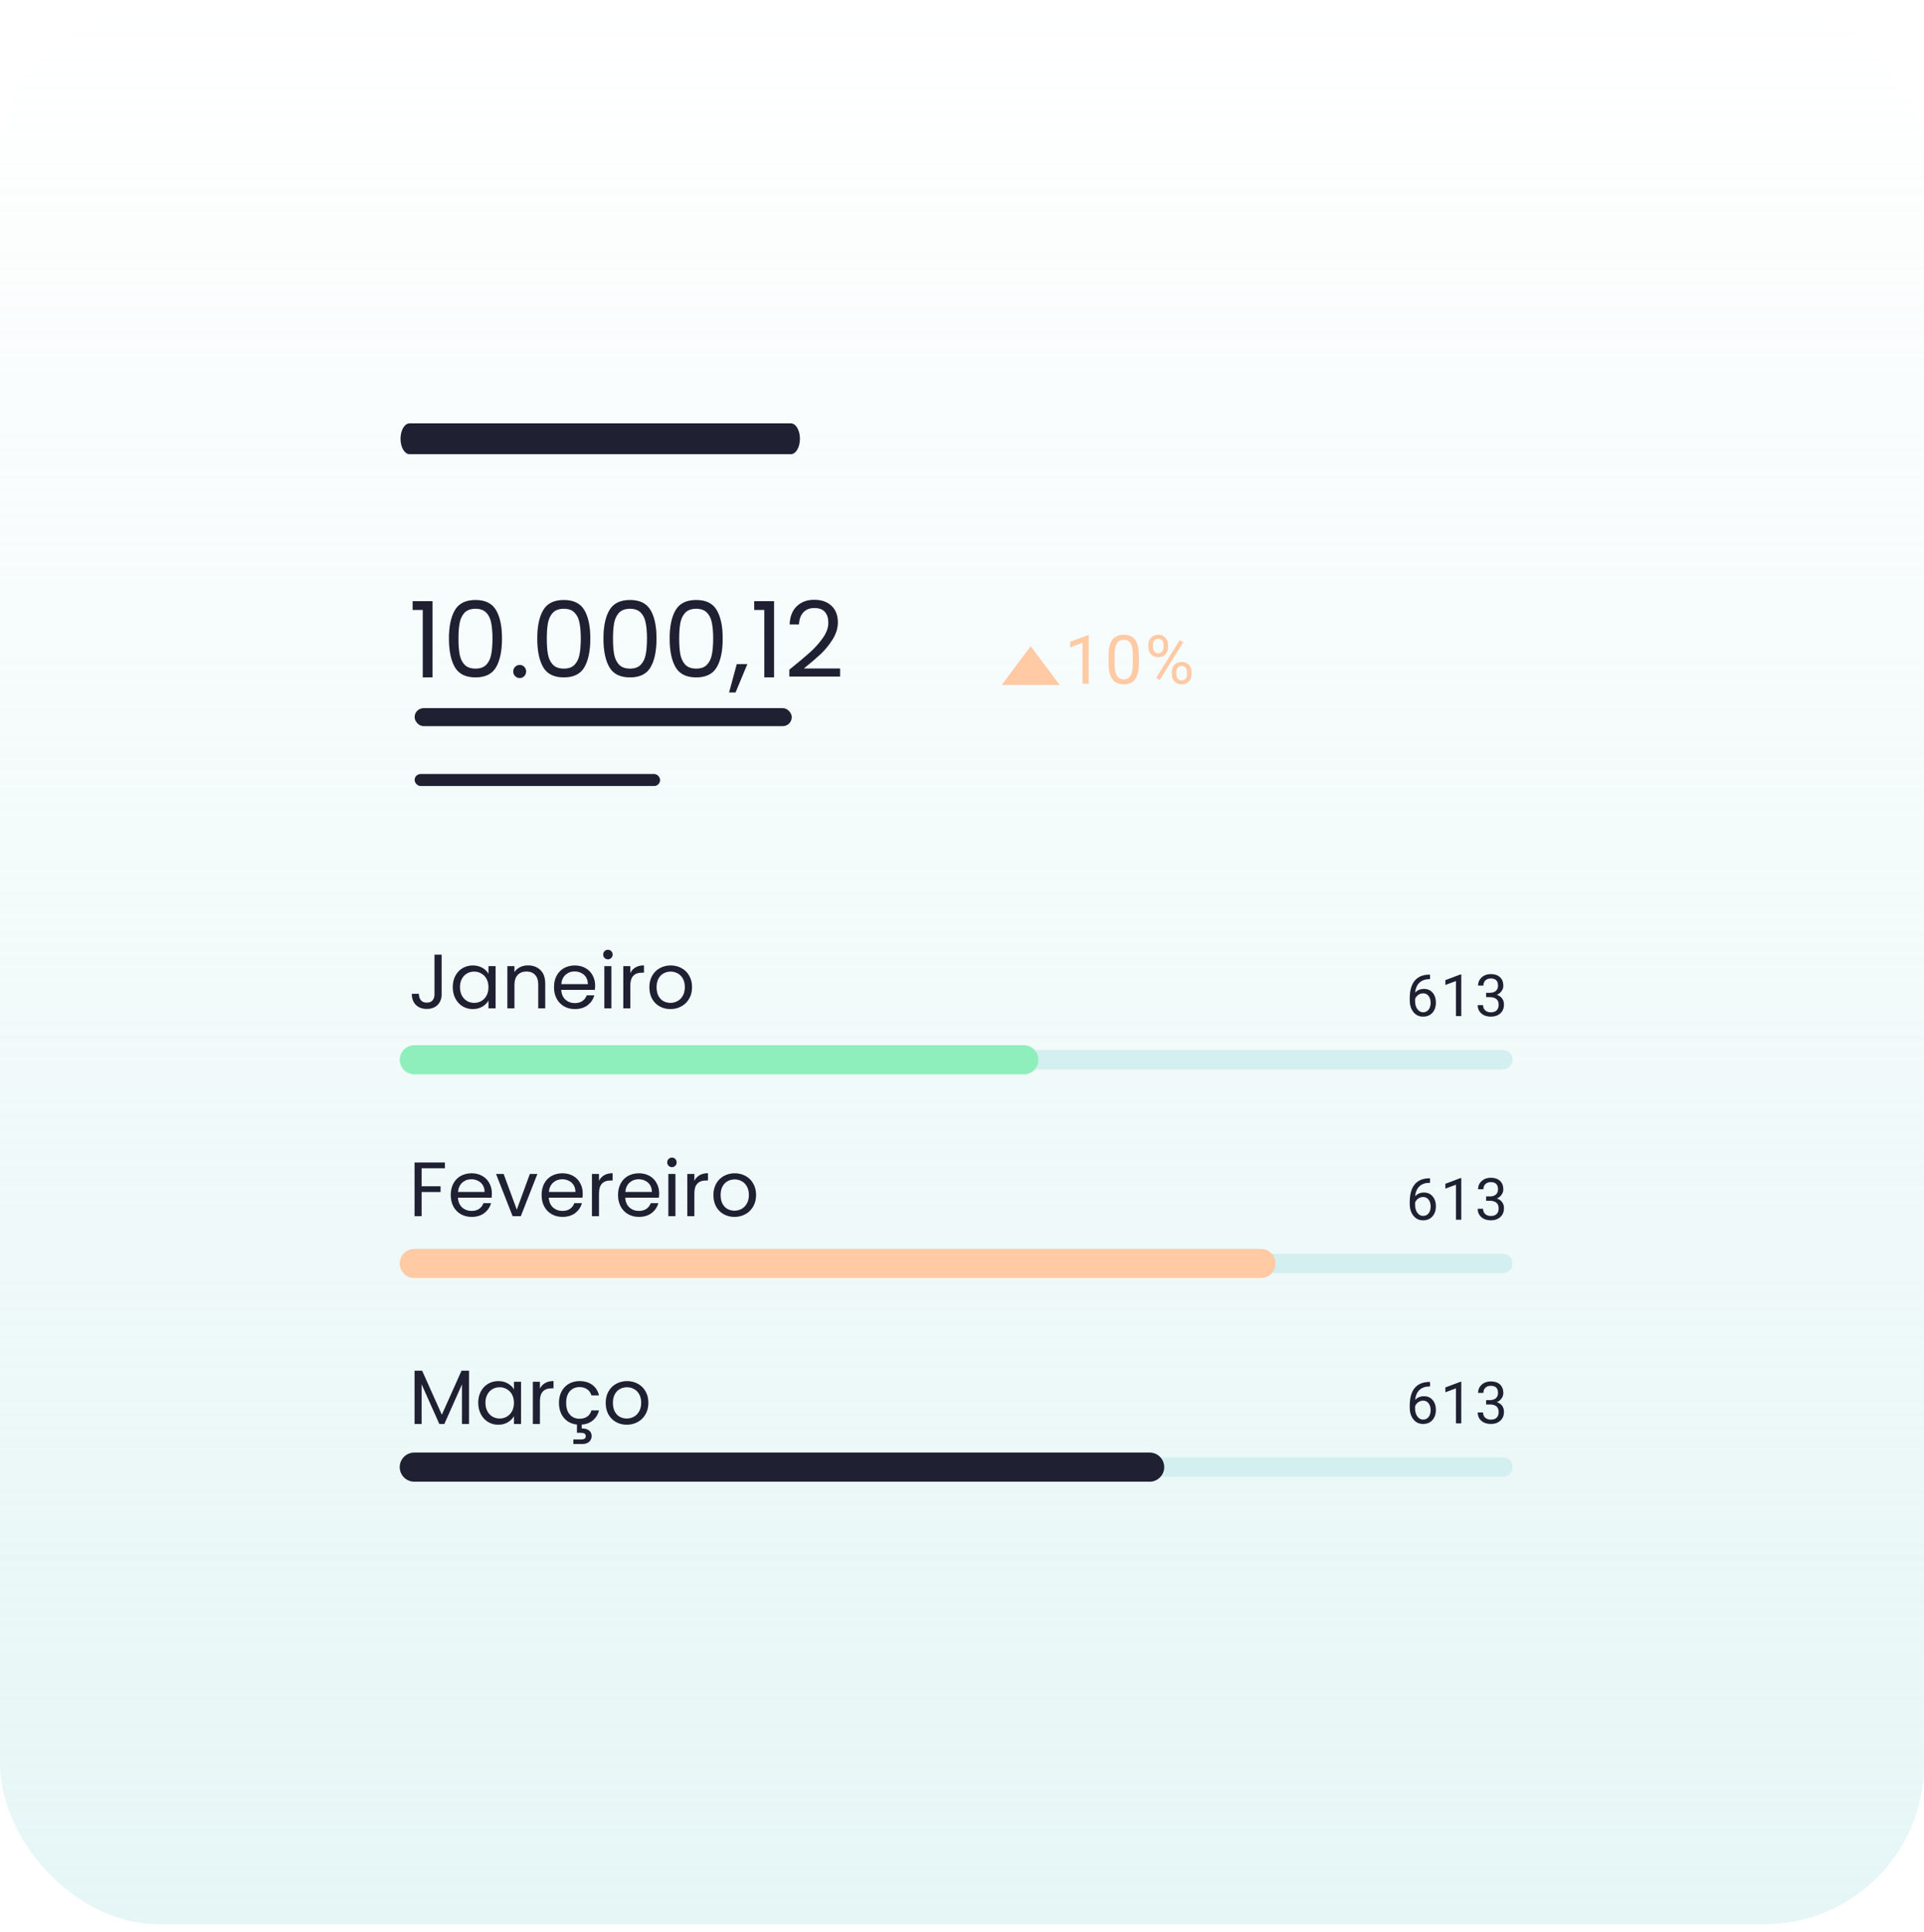 <svg width="250" height="251" viewBox="0 0 250 251" fill="none" xmlns="http://www.w3.org/2000/svg">
<rect y="0.003" width="250" height="250" rx="20.763" fill="url(#paint0_linear_397_817)"/>
<path d="M133.926 83.954L137.698 88.993H130.154L133.926 83.954Z" fill="#FFCAA4"/>
<path d="M141.46 88.824H140.66V83.514L139.058 84.104V83.38L141.335 82.523H141.46V88.824ZM147.989 86.149C147.989 87.082 147.83 87.776 147.512 88.229C147.194 88.683 146.697 88.91 146.021 88.91C145.353 88.91 144.859 88.689 144.538 88.246C144.218 87.802 144.051 87.138 144.04 86.257V85.193C144.04 84.272 144.199 83.587 144.517 83.139C144.835 82.691 145.334 82.467 146.013 82.467C146.686 82.467 147.181 82.684 147.499 83.118C147.817 83.548 147.981 84.215 147.989 85.116V86.149ZM147.194 85.06C147.194 84.385 147.1 83.894 146.911 83.587C146.721 83.277 146.422 83.122 146.013 83.122C145.606 83.122 145.309 83.276 145.123 83.583C144.937 83.89 144.841 84.362 144.835 85V86.274C144.835 86.952 144.932 87.453 145.127 87.777C145.325 88.099 145.623 88.26 146.021 88.26C146.414 88.26 146.704 88.107 146.893 87.803C147.085 87.499 147.186 87.019 147.194 86.365V85.06ZM149.216 83.759C149.216 83.383 149.335 83.073 149.572 82.829C149.813 82.585 150.121 82.463 150.496 82.463C150.877 82.463 151.185 82.586 151.42 82.833C151.658 83.078 151.777 83.394 151.777 83.785V84.091C151.777 84.47 151.657 84.78 151.416 85.021C151.178 85.259 150.874 85.379 150.505 85.379C150.132 85.379 149.824 85.259 149.581 85.021C149.337 84.78 149.216 84.46 149.216 84.061V83.759ZM149.809 84.091C149.809 84.315 149.872 84.5 149.998 84.647C150.124 84.79 150.293 84.862 150.505 84.862C150.708 84.862 150.872 84.791 150.995 84.651C151.121 84.51 151.184 84.318 151.184 84.074V83.759C151.184 83.535 151.122 83.35 150.999 83.204C150.876 83.057 150.708 82.984 150.496 82.984C150.284 82.984 150.117 83.057 149.993 83.204C149.87 83.35 149.809 83.541 149.809 83.776V84.091ZM152.263 87.286C152.263 86.91 152.382 86.602 152.619 86.36C152.86 86.116 153.168 85.994 153.543 85.994C153.919 85.994 154.226 86.115 154.467 86.356C154.708 86.597 154.828 86.917 154.828 87.316V87.622C154.828 87.998 154.708 88.308 154.467 88.552C154.229 88.793 153.924 88.914 153.552 88.914C153.179 88.914 152.871 88.795 152.628 88.556C152.384 88.316 152.263 87.995 152.263 87.596V87.286ZM152.855 87.622C152.855 87.849 152.919 88.035 153.045 88.182C153.171 88.326 153.34 88.397 153.552 88.397C153.758 88.397 153.923 88.327 154.046 88.186C154.169 88.043 154.231 87.849 154.231 87.605V87.286C154.231 87.059 154.168 86.874 154.042 86.731C153.919 86.587 153.752 86.516 153.543 86.516C153.34 86.516 153.174 86.587 153.045 86.731C152.919 86.871 152.855 87.062 152.855 87.303V87.622ZM150.685 88.35L150.234 88.066L153.29 83.165L153.741 83.449L150.685 88.35Z" fill="#FFCAA4"/>
<path d="M195.279 136.426H53.201C52.507 136.426 51.944 136.99 51.944 137.686C51.944 138.382 52.507 138.946 53.201 138.946H195.279C195.973 138.946 196.536 138.382 196.536 137.686C196.536 136.99 195.973 136.426 195.279 136.426Z" fill="#D4EFEF"/>
<path d="M133.041 135.796H53.83C52.788 135.796 51.944 136.642 51.944 137.686C51.944 138.73 52.788 139.576 53.83 139.576H133.041C134.083 139.576 134.927 138.73 134.927 137.686C134.927 136.642 134.083 135.796 133.041 135.796Z" fill="#8FEFBC"/>
<path d="M102.757 55.003H53.224C52.573 55.003 52.045 55.899 52.045 57.003C52.045 58.108 52.573 59.003 53.224 59.003H102.757C103.409 59.003 103.937 58.108 103.937 57.003C103.937 55.899 103.409 55.003 102.757 55.003Z" fill="#27293E"/>
<path d="M102.757 55.003H53.224C52.573 55.003 52.045 55.899 52.045 57.003C52.045 58.108 52.573 59.003 53.224 59.003H102.757C103.409 59.003 103.937 58.108 103.937 57.003C103.937 55.899 103.409 55.003 102.757 55.003Z" fill="black" fill-opacity="0.2"/>
<path d="M185.816 126.626V127.205H185.691C185.16 127.215 184.738 127.372 184.424 127.677C184.109 127.983 183.928 128.412 183.879 128.966C184.161 128.641 184.546 128.479 185.035 128.479C185.502 128.479 185.874 128.643 186.151 128.973C186.431 129.303 186.571 129.729 186.571 130.25C186.571 130.804 186.42 131.247 186.118 131.579C185.819 131.911 185.416 132.077 184.91 132.077C184.397 132.077 183.98 131.881 183.661 131.487C183.342 131.09 183.182 130.581 183.182 129.959V129.697C183.182 128.707 183.392 127.952 183.812 127.43C184.235 126.906 184.862 126.638 185.695 126.626H185.816ZM184.921 129.047C184.688 129.047 184.473 129.117 184.277 129.257C184.08 129.397 183.944 129.573 183.867 129.785V130.036C183.867 130.479 183.967 130.836 184.166 131.106C184.365 131.377 184.613 131.513 184.91 131.513C185.217 131.513 185.458 131.399 185.632 131.173C185.809 130.946 185.897 130.65 185.897 130.284C185.897 129.914 185.808 129.617 185.628 129.39C185.451 129.161 185.216 129.047 184.921 129.047ZM189.869 132.004H189.184V127.452L187.81 127.958V127.338L189.762 126.603H189.869V132.004ZM193.108 128.984H193.62C193.942 128.979 194.194 128.894 194.379 128.729C194.563 128.565 194.655 128.342 194.655 128.061C194.655 127.431 194.342 127.116 193.716 127.116C193.421 127.116 193.185 127.201 193.008 127.371C192.834 127.538 192.747 127.761 192.747 128.039H192.065C192.065 127.613 192.22 127.26 192.53 126.98C192.841 126.697 193.237 126.555 193.716 126.555C194.222 126.555 194.618 126.69 194.905 126.958C195.193 127.226 195.336 127.599 195.336 128.076C195.336 128.31 195.26 128.536 195.108 128.755C194.958 128.974 194.753 129.138 194.493 129.246C194.788 129.34 195.015 129.495 195.174 129.711C195.337 129.928 195.418 130.192 195.418 130.505C195.418 130.987 195.26 131.37 194.946 131.653C194.632 131.936 194.223 132.077 193.719 132.077C193.216 132.077 192.806 131.941 192.489 131.668C192.175 131.394 192.017 131.034 192.017 130.586H192.703C192.703 130.869 192.795 131.096 192.979 131.265C193.163 131.435 193.41 131.52 193.719 131.52C194.048 131.52 194.3 131.434 194.475 131.262C194.649 131.089 194.736 130.842 194.736 130.52C194.736 130.207 194.64 129.967 194.449 129.8C194.257 129.633 193.981 129.546 193.62 129.541H193.108V128.984Z" fill="#27293E"/>
<path d="M185.816 126.626V127.205H185.691C185.16 127.215 184.738 127.372 184.424 127.677C184.109 127.983 183.928 128.412 183.879 128.966C184.161 128.641 184.546 128.479 185.035 128.479C185.502 128.479 185.874 128.643 186.151 128.973C186.431 129.303 186.571 129.729 186.571 130.25C186.571 130.804 186.42 131.247 186.118 131.579C185.819 131.911 185.416 132.077 184.91 132.077C184.397 132.077 183.98 131.881 183.661 131.487C183.342 131.09 183.182 130.581 183.182 129.959V129.697C183.182 128.707 183.392 127.952 183.812 127.43C184.235 126.906 184.862 126.638 185.695 126.626H185.816ZM184.921 129.047C184.688 129.047 184.473 129.117 184.277 129.257C184.08 129.397 183.944 129.573 183.867 129.785V130.036C183.867 130.479 183.967 130.836 184.166 131.106C184.365 131.377 184.613 131.513 184.91 131.513C185.217 131.513 185.458 131.399 185.632 131.173C185.809 130.946 185.897 130.65 185.897 130.284C185.897 129.914 185.808 129.617 185.628 129.39C185.451 129.161 185.216 129.047 184.921 129.047ZM189.869 132.004H189.184V127.452L187.81 127.958V127.338L189.762 126.603H189.869V132.004ZM193.108 128.984H193.62C193.942 128.979 194.194 128.894 194.379 128.729C194.563 128.565 194.655 128.342 194.655 128.061C194.655 127.431 194.342 127.116 193.716 127.116C193.421 127.116 193.185 127.201 193.008 127.371C192.834 127.538 192.747 127.761 192.747 128.039H192.065C192.065 127.613 192.22 127.26 192.53 126.98C192.841 126.697 193.237 126.555 193.716 126.555C194.222 126.555 194.618 126.69 194.905 126.958C195.193 127.226 195.336 127.599 195.336 128.076C195.336 128.31 195.26 128.536 195.108 128.755C194.958 128.974 194.753 129.138 194.493 129.246C194.788 129.34 195.015 129.495 195.174 129.711C195.337 129.928 195.418 130.192 195.418 130.505C195.418 130.987 195.26 131.37 194.946 131.653C194.632 131.936 194.223 132.077 193.719 132.077C193.216 132.077 192.806 131.941 192.489 131.668C192.175 131.394 192.017 131.034 192.017 130.586H192.703C192.703 130.869 192.795 131.096 192.979 131.265C193.163 131.435 193.41 131.52 193.719 131.52C194.048 131.52 194.3 131.434 194.475 131.262C194.649 131.089 194.736 130.842 194.736 130.52C194.736 130.207 194.64 129.967 194.449 129.8C194.257 129.633 193.981 129.546 193.62 129.541H193.108V128.984Z" fill="black" fill-opacity="0.2"/>
<path d="M195.279 162.885H53.201C52.507 162.885 51.944 163.449 51.944 164.145C51.944 164.841 52.507 165.405 53.201 165.405H195.279C195.973 165.405 196.536 164.841 196.536 164.145C196.536 163.449 195.973 162.885 195.279 162.885Z" fill="#D4EFEF"/>
<path d="M163.846 162.254H53.83C52.788 162.254 51.944 163.1 51.944 164.144C51.944 165.188 52.788 166.034 53.83 166.034H163.846C164.887 166.034 165.732 165.188 165.732 164.144C165.732 163.1 164.887 162.254 163.846 162.254Z" fill="#FFCAA4"/>
<path d="M185.816 153.086V153.665H185.691C185.16 153.674 184.738 153.831 184.424 154.136C184.109 154.441 183.928 154.87 183.879 155.425C184.161 155.099 184.546 154.936 185.035 154.936C185.502 154.936 185.874 155.102 186.151 155.431C186.431 155.76 186.571 156.186 186.571 156.708C186.571 157.264 186.42 157.705 186.118 158.037C185.819 158.369 185.416 158.538 184.91 158.538C184.397 158.538 183.98 158.339 183.661 157.946C183.342 157.551 183.182 157.04 183.182 156.419V156.156C183.182 155.166 183.392 154.411 183.812 153.889C184.235 153.363 184.862 153.098 185.695 153.086H185.816ZM184.921 155.507C184.688 155.507 184.473 155.576 184.277 155.715C184.08 155.857 183.944 156.032 183.867 156.243V156.494C183.867 156.938 183.967 157.294 184.166 157.566C184.365 157.837 184.613 157.97 184.91 157.97C185.217 157.97 185.458 157.859 185.632 157.632C185.809 157.406 185.897 157.11 185.897 156.742C185.897 156.373 185.808 156.074 185.628 155.848C185.451 155.622 185.216 155.507 184.921 155.507ZM189.869 158.462H189.184V153.91L187.81 154.417V153.798L189.762 153.061H189.869V158.462ZM193.108 155.443H193.62C193.942 155.437 194.194 155.353 194.379 155.19C194.563 155.024 194.655 154.8 194.655 154.52C194.655 153.892 194.342 153.575 193.716 153.575C193.421 153.575 193.185 153.659 193.008 153.831C192.834 153.997 192.747 154.221 192.747 154.498H192.065C192.065 154.073 192.22 153.72 192.53 153.439C192.841 153.155 193.237 153.013 193.716 153.013C194.222 153.013 194.618 153.149 194.905 153.418C195.193 153.683 195.336 154.058 195.336 154.535C195.336 154.77 195.26 154.997 195.108 155.214C194.958 155.434 194.753 155.597 194.493 155.706C194.788 155.8 195.015 155.954 195.174 156.171C195.337 156.385 195.418 156.651 195.418 156.965C195.418 157.445 195.26 157.828 194.946 158.112C194.632 158.396 194.223 158.538 193.719 158.538C193.216 158.538 192.806 158.399 192.489 158.127C192.175 157.852 192.017 157.493 192.017 157.046H192.703C192.703 157.327 192.795 157.554 192.979 157.726C193.163 157.895 193.41 157.979 193.719 157.979C194.048 157.979 194.3 157.892 194.475 157.72C194.649 157.548 194.736 157.3 194.736 156.98C194.736 156.666 194.64 156.428 194.449 156.259C194.257 156.092 193.981 156.005 193.62 156.002H193.108V155.443Z" fill="#27293E"/>
<path d="M185.816 153.086V153.665H185.691C185.16 153.674 184.738 153.831 184.424 154.136C184.109 154.441 183.928 154.87 183.879 155.425C184.161 155.099 184.546 154.936 185.035 154.936C185.502 154.936 185.874 155.102 186.151 155.431C186.431 155.76 186.571 156.186 186.571 156.708C186.571 157.264 186.42 157.705 186.118 158.037C185.819 158.369 185.416 158.538 184.91 158.538C184.397 158.538 183.98 158.339 183.661 157.946C183.342 157.551 183.182 157.04 183.182 156.419V156.156C183.182 155.166 183.392 154.411 183.812 153.889C184.235 153.363 184.862 153.098 185.695 153.086H185.816ZM184.921 155.507C184.688 155.507 184.473 155.576 184.277 155.715C184.08 155.857 183.944 156.032 183.867 156.243V156.494C183.867 156.938 183.967 157.294 184.166 157.566C184.365 157.837 184.613 157.97 184.91 157.97C185.217 157.97 185.458 157.859 185.632 157.632C185.809 157.406 185.897 157.11 185.897 156.742C185.897 156.373 185.808 156.074 185.628 155.848C185.451 155.622 185.216 155.507 184.921 155.507ZM189.869 158.462H189.184V153.91L187.81 154.417V153.798L189.762 153.061H189.869V158.462ZM193.108 155.443H193.62C193.942 155.437 194.194 155.353 194.379 155.19C194.563 155.024 194.655 154.8 194.655 154.52C194.655 153.892 194.342 153.575 193.716 153.575C193.421 153.575 193.185 153.659 193.008 153.831C192.834 153.997 192.747 154.221 192.747 154.498H192.065C192.065 154.073 192.22 153.72 192.53 153.439C192.841 153.155 193.237 153.013 193.716 153.013C194.222 153.013 194.618 153.149 194.905 153.418C195.193 153.683 195.336 154.058 195.336 154.535C195.336 154.77 195.26 154.997 195.108 155.214C194.958 155.434 194.753 155.597 194.493 155.706C194.788 155.8 195.015 155.954 195.174 156.171C195.337 156.385 195.418 156.651 195.418 156.965C195.418 157.445 195.26 157.828 194.946 158.112C194.632 158.396 194.223 158.538 193.719 158.538C193.216 158.538 192.806 158.399 192.489 158.127C192.175 157.852 192.017 157.493 192.017 157.046H192.703C192.703 157.327 192.795 157.554 192.979 157.726C193.163 157.895 193.41 157.979 193.719 157.979C194.048 157.979 194.3 157.892 194.475 157.72C194.649 157.548 194.736 157.3 194.736 156.98C194.736 156.666 194.64 156.428 194.449 156.259C194.257 156.092 193.981 156.005 193.62 156.002H193.108V155.443Z" fill="black" fill-opacity="0.2"/>
<path d="M195.279 189.343H53.201C52.507 189.343 51.944 189.907 51.944 190.603C51.944 191.299 52.507 191.863 53.201 191.863H195.279C195.973 191.863 196.536 191.299 196.536 190.603C196.536 189.907 195.973 189.343 195.279 189.343Z" fill="#D4EFEF"/>
<path d="M149.386 188.715H53.83C52.788 188.715 51.944 189.561 51.944 190.605C51.944 191.649 52.788 192.495 53.83 192.495H149.386C150.428 192.495 151.272 191.649 151.272 190.605C151.272 189.561 150.428 188.715 149.386 188.715Z" fill="#27293E"/>
<path d="M149.386 188.715H53.83C52.788 188.715 51.944 189.561 51.944 190.605C51.944 191.649 52.788 192.495 53.83 192.495H149.386C150.428 192.495 151.272 191.649 151.272 190.605C151.272 189.561 150.428 188.715 149.386 188.715Z" fill="black" fill-opacity="0.2"/>
<path d="M185.816 179.543V180.123H185.691C185.16 180.132 184.738 180.289 184.424 180.594C184.109 180.899 183.928 181.33 183.879 181.883C184.161 181.56 184.546 181.397 185.035 181.397C185.502 181.397 185.874 181.56 186.151 181.892C186.431 182.221 186.571 182.646 186.571 183.169C186.571 183.721 186.42 184.165 186.118 184.497C185.819 184.829 185.416 184.995 184.91 184.995C184.397 184.995 183.98 184.799 183.661 184.403C183.342 184.008 183.182 183.498 183.182 182.876V182.613C183.182 181.626 183.392 180.868 183.812 180.346C184.235 179.824 184.862 179.555 185.695 179.543H185.816ZM184.921 181.964C184.688 181.964 184.473 182.034 184.277 182.176C184.08 182.314 183.944 182.49 183.867 182.704V182.954C183.867 183.395 183.967 183.754 184.166 184.023C184.365 184.295 184.613 184.431 184.91 184.431C185.217 184.431 185.458 184.316 185.632 184.09C185.809 183.863 185.897 183.567 185.897 183.202C185.897 182.831 185.808 182.535 185.628 182.308C185.451 182.079 185.216 181.964 184.921 181.964ZM189.869 184.92H189.184V180.37L187.81 180.874V180.256L189.762 179.522H189.869V184.92ZM193.108 181.901H193.62C193.942 181.898 194.194 181.81 194.379 181.647C194.563 181.481 194.655 181.258 194.655 180.98C194.655 180.349 194.342 180.035 193.716 180.035C193.421 180.035 193.185 180.12 193.008 180.289C192.834 180.455 192.747 180.678 192.747 180.956H192.065C192.065 180.53 192.22 180.177 192.53 179.896C192.841 179.616 193.237 179.474 193.716 179.474C194.222 179.474 194.618 179.606 194.905 179.875C195.193 180.144 195.336 180.515 195.336 180.992C195.336 181.228 195.26 181.454 195.108 181.671C194.958 181.892 194.753 182.055 194.493 182.163C194.788 182.257 195.015 182.411 195.174 182.628C195.337 182.846 195.418 183.108 195.418 183.422C195.418 183.905 195.26 184.289 194.946 184.57C194.632 184.853 194.223 184.995 193.719 184.995C193.216 184.995 192.806 184.859 192.489 184.585C192.175 184.313 192.017 183.951 192.017 183.504H192.703C192.703 183.788 192.795 184.014 192.979 184.183C193.163 184.352 193.41 184.437 193.719 184.437C194.048 184.437 194.3 184.352 194.475 184.18C194.649 184.008 194.736 183.76 194.736 183.437C194.736 183.123 194.64 182.885 194.449 182.716C194.257 182.55 193.981 182.462 193.62 182.459H193.108V181.901Z" fill="#27293E"/>
<path d="M185.816 179.543V180.123H185.691C185.16 180.132 184.738 180.289 184.424 180.594C184.109 180.899 183.928 181.33 183.879 181.883C184.161 181.56 184.546 181.397 185.035 181.397C185.502 181.397 185.874 181.56 186.151 181.892C186.431 182.221 186.571 182.646 186.571 183.169C186.571 183.721 186.42 184.165 186.118 184.497C185.819 184.829 185.416 184.995 184.91 184.995C184.397 184.995 183.98 184.799 183.661 184.403C183.342 184.008 183.182 183.498 183.182 182.876V182.613C183.182 181.626 183.392 180.868 183.812 180.346C184.235 179.824 184.862 179.555 185.695 179.543H185.816ZM184.921 181.964C184.688 181.964 184.473 182.034 184.277 182.176C184.08 182.314 183.944 182.49 183.867 182.704V182.954C183.867 183.395 183.967 183.754 184.166 184.023C184.365 184.295 184.613 184.431 184.91 184.431C185.217 184.431 185.458 184.316 185.632 184.09C185.809 183.863 185.897 183.567 185.897 183.202C185.897 182.831 185.808 182.535 185.628 182.308C185.451 182.079 185.216 181.964 184.921 181.964ZM189.869 184.92H189.184V180.37L187.81 180.874V180.256L189.762 179.522H189.869V184.92ZM193.108 181.901H193.62C193.942 181.898 194.194 181.81 194.379 181.647C194.563 181.481 194.655 181.258 194.655 180.98C194.655 180.349 194.342 180.035 193.716 180.035C193.421 180.035 193.185 180.12 193.008 180.289C192.834 180.455 192.747 180.678 192.747 180.956H192.065C192.065 180.53 192.22 180.177 192.53 179.896C192.841 179.616 193.237 179.474 193.716 179.474C194.222 179.474 194.618 179.606 194.905 179.875C195.193 180.144 195.336 180.515 195.336 180.992C195.336 181.228 195.26 181.454 195.108 181.671C194.958 181.892 194.753 182.055 194.493 182.163C194.788 182.257 195.015 182.411 195.174 182.628C195.337 182.846 195.418 183.108 195.418 183.422C195.418 183.905 195.26 184.289 194.946 184.57C194.632 184.853 194.223 184.995 193.719 184.995C193.216 184.995 192.806 184.859 192.489 184.585C192.175 184.313 192.017 183.951 192.017 183.504H192.703C192.703 183.788 192.795 184.014 192.979 184.183C193.163 184.352 193.41 184.437 193.719 184.437C194.048 184.437 194.3 184.352 194.475 184.18C194.649 184.008 194.736 183.76 194.736 183.437C194.736 183.123 194.64 182.885 194.449 182.716C194.257 182.55 193.981 182.462 193.62 182.459H193.108V181.901Z" fill="black" fill-opacity="0.2"/>
<path d="M53.621 79.238V78.101H56.196V88.003H54.936V79.238H53.621ZM58.337 82.949C58.337 81.379 58.593 80.155 59.104 79.279C59.616 78.393 60.51 77.95 61.789 77.95C63.058 77.95 63.948 78.393 64.46 79.279C64.971 80.155 65.227 81.379 65.227 82.949C65.227 84.547 64.971 85.789 64.46 86.675C63.948 87.561 63.058 88.003 61.789 88.003C60.51 88.003 59.616 87.561 59.104 86.675C58.593 85.789 58.337 84.547 58.337 82.949ZM63.994 82.949C63.994 82.155 63.939 81.484 63.83 80.936C63.729 80.379 63.515 79.931 63.186 79.594C62.866 79.256 62.401 79.087 61.789 79.087C61.168 79.087 60.693 79.256 60.364 79.594C60.045 79.931 59.83 80.379 59.721 80.936C59.62 81.484 59.57 82.155 59.57 82.949C59.57 83.771 59.62 84.46 59.721 85.017C59.83 85.575 60.045 86.022 60.364 86.36C60.693 86.698 61.168 86.867 61.789 86.867C62.401 86.867 62.866 86.698 63.186 86.36C63.515 86.022 63.729 85.575 63.83 85.017C63.939 84.46 63.994 83.771 63.994 82.949ZM67.54 88.086C67.303 88.086 67.102 88.003 66.938 87.839C66.773 87.675 66.691 87.474 66.691 87.236C66.691 86.999 66.773 86.798 66.938 86.634C67.102 86.469 67.303 86.387 67.54 86.387C67.769 86.387 67.96 86.469 68.116 86.634C68.28 86.798 68.362 86.999 68.362 87.236C68.362 87.474 68.28 87.675 68.116 87.839C67.96 88.003 67.769 88.086 67.54 88.086ZM69.814 82.949C69.814 81.379 70.069 80.155 70.581 79.279C71.092 78.393 71.987 77.95 73.265 77.95C74.534 77.95 75.425 78.393 75.936 79.279C76.447 80.155 76.703 81.379 76.703 82.949C76.703 84.547 76.447 85.789 75.936 86.675C75.425 87.561 74.534 88.003 73.265 88.003C71.987 88.003 71.092 87.561 70.581 86.675C70.069 85.789 69.814 84.547 69.814 82.949ZM75.47 82.949C75.47 82.155 75.415 81.484 75.306 80.936C75.206 80.379 74.991 79.931 74.662 79.594C74.343 79.256 73.877 79.087 73.265 79.087C72.644 79.087 72.169 79.256 71.841 79.594C71.521 79.931 71.306 80.379 71.197 80.936C71.097 81.484 71.046 82.155 71.046 82.949C71.046 83.771 71.097 84.46 71.197 85.017C71.306 85.575 71.521 86.022 71.841 86.36C72.169 86.698 72.644 86.867 73.265 86.867C73.877 86.867 74.343 86.698 74.662 86.36C74.991 86.022 75.206 85.575 75.306 85.017C75.415 84.46 75.47 83.771 75.47 82.949ZM78.414 82.949C78.414 81.379 78.67 80.155 79.181 79.279C79.692 78.393 80.587 77.95 81.866 77.95C83.135 77.95 84.025 78.393 84.537 79.279C85.048 80.155 85.303 81.379 85.303 82.949C85.303 84.547 85.048 85.789 84.537 86.675C84.025 87.561 83.135 88.003 81.866 88.003C80.587 88.003 79.692 87.561 79.181 86.675C78.67 85.789 78.414 84.547 78.414 82.949ZM84.071 82.949C84.071 82.155 84.016 81.484 83.906 80.936C83.806 80.379 83.591 79.931 83.263 79.594C82.943 79.256 82.477 79.087 81.866 79.087C81.245 79.087 80.77 79.256 80.441 79.594C80.122 79.931 79.907 80.379 79.797 80.936C79.697 81.484 79.647 82.155 79.647 82.949C79.647 83.771 79.697 84.46 79.797 85.017C79.907 85.575 80.122 86.022 80.441 86.36C80.77 86.698 81.245 86.867 81.866 86.867C82.477 86.867 82.943 86.698 83.263 86.36C83.591 86.022 83.806 85.575 83.906 85.017C84.016 84.46 84.071 83.771 84.071 82.949ZM87.015 82.949C87.015 81.379 87.27 80.155 87.782 79.279C88.293 78.393 89.188 77.95 90.466 77.95C91.735 77.95 92.626 78.393 93.137 79.279C93.648 80.155 93.904 81.379 93.904 82.949C93.904 84.547 93.648 85.789 93.137 86.675C92.626 87.561 91.735 88.003 90.466 88.003C89.188 88.003 88.293 87.561 87.782 86.675C87.27 85.789 87.015 84.547 87.015 82.949ZM92.671 82.949C92.671 82.155 92.617 81.484 92.507 80.936C92.407 80.379 92.192 79.931 91.863 79.594C91.544 79.256 91.078 79.087 90.466 79.087C89.845 79.087 89.371 79.256 89.042 79.594C88.722 79.931 88.508 80.379 88.398 80.936C88.298 81.484 88.247 82.155 88.247 82.949C88.247 83.771 88.298 84.46 88.398 85.017C88.508 85.575 88.722 86.022 89.042 86.36C89.371 86.698 89.845 86.867 90.466 86.867C91.078 86.867 91.544 86.698 91.863 86.36C92.192 86.022 92.407 85.575 92.507 85.017C92.617 84.46 92.671 83.771 92.671 82.949ZM97.108 86.278L95.574 89.962H94.739L95.738 86.278H97.108ZM98.002 79.238V78.101H100.577V88.003H99.317V79.238H98.002ZM102.567 87.004C103.727 86.072 104.635 85.31 105.293 84.716C105.95 84.114 106.502 83.488 106.95 82.84C107.406 82.182 107.635 81.539 107.635 80.909C107.635 80.315 107.489 79.849 107.196 79.511C106.913 79.165 106.452 78.991 105.813 78.991C105.192 78.991 104.708 79.187 104.361 79.58C104.023 79.963 103.841 80.479 103.813 81.128H102.608C102.645 80.105 102.955 79.315 103.539 78.758C104.124 78.201 104.877 77.923 105.799 77.923C106.74 77.923 107.484 78.183 108.032 78.703C108.589 79.224 108.867 79.941 108.867 80.854C108.867 81.612 108.639 82.351 108.183 83.073C107.735 83.785 107.224 84.415 106.649 84.963C106.073 85.501 105.338 86.132 104.443 86.853H109.155V87.894H102.567V87.004Z" fill="#27293E"/>
<path d="M53.621 79.238V78.101H56.196V88.003H54.936V79.238H53.621ZM58.337 82.949C58.337 81.379 58.593 80.155 59.104 79.279C59.616 78.393 60.51 77.95 61.789 77.95C63.058 77.95 63.948 78.393 64.46 79.279C64.971 80.155 65.227 81.379 65.227 82.949C65.227 84.547 64.971 85.789 64.46 86.675C63.948 87.561 63.058 88.003 61.789 88.003C60.51 88.003 59.616 87.561 59.104 86.675C58.593 85.789 58.337 84.547 58.337 82.949ZM63.994 82.949C63.994 82.155 63.939 81.484 63.83 80.936C63.729 80.379 63.515 79.931 63.186 79.594C62.866 79.256 62.401 79.087 61.789 79.087C61.168 79.087 60.693 79.256 60.364 79.594C60.045 79.931 59.83 80.379 59.721 80.936C59.62 81.484 59.57 82.155 59.57 82.949C59.57 83.771 59.62 84.46 59.721 85.017C59.83 85.575 60.045 86.022 60.364 86.36C60.693 86.698 61.168 86.867 61.789 86.867C62.401 86.867 62.866 86.698 63.186 86.36C63.515 86.022 63.729 85.575 63.83 85.017C63.939 84.46 63.994 83.771 63.994 82.949ZM67.54 88.086C67.303 88.086 67.102 88.003 66.938 87.839C66.773 87.675 66.691 87.474 66.691 87.236C66.691 86.999 66.773 86.798 66.938 86.634C67.102 86.469 67.303 86.387 67.54 86.387C67.769 86.387 67.96 86.469 68.116 86.634C68.28 86.798 68.362 86.999 68.362 87.236C68.362 87.474 68.28 87.675 68.116 87.839C67.96 88.003 67.769 88.086 67.54 88.086ZM69.814 82.949C69.814 81.379 70.069 80.155 70.581 79.279C71.092 78.393 71.987 77.95 73.265 77.95C74.534 77.95 75.425 78.393 75.936 79.279C76.447 80.155 76.703 81.379 76.703 82.949C76.703 84.547 76.447 85.789 75.936 86.675C75.425 87.561 74.534 88.003 73.265 88.003C71.987 88.003 71.092 87.561 70.581 86.675C70.069 85.789 69.814 84.547 69.814 82.949ZM75.47 82.949C75.47 82.155 75.415 81.484 75.306 80.936C75.206 80.379 74.991 79.931 74.662 79.594C74.343 79.256 73.877 79.087 73.265 79.087C72.644 79.087 72.169 79.256 71.841 79.594C71.521 79.931 71.306 80.379 71.197 80.936C71.097 81.484 71.046 82.155 71.046 82.949C71.046 83.771 71.097 84.46 71.197 85.017C71.306 85.575 71.521 86.022 71.841 86.36C72.169 86.698 72.644 86.867 73.265 86.867C73.877 86.867 74.343 86.698 74.662 86.36C74.991 86.022 75.206 85.575 75.306 85.017C75.415 84.46 75.47 83.771 75.47 82.949ZM78.414 82.949C78.414 81.379 78.67 80.155 79.181 79.279C79.692 78.393 80.587 77.95 81.866 77.95C83.135 77.95 84.025 78.393 84.537 79.279C85.048 80.155 85.303 81.379 85.303 82.949C85.303 84.547 85.048 85.789 84.537 86.675C84.025 87.561 83.135 88.003 81.866 88.003C80.587 88.003 79.692 87.561 79.181 86.675C78.67 85.789 78.414 84.547 78.414 82.949ZM84.071 82.949C84.071 82.155 84.016 81.484 83.906 80.936C83.806 80.379 83.591 79.931 83.263 79.594C82.943 79.256 82.477 79.087 81.866 79.087C81.245 79.087 80.77 79.256 80.441 79.594C80.122 79.931 79.907 80.379 79.797 80.936C79.697 81.484 79.647 82.155 79.647 82.949C79.647 83.771 79.697 84.46 79.797 85.017C79.907 85.575 80.122 86.022 80.441 86.36C80.77 86.698 81.245 86.867 81.866 86.867C82.477 86.867 82.943 86.698 83.263 86.36C83.591 86.022 83.806 85.575 83.906 85.017C84.016 84.46 84.071 83.771 84.071 82.949ZM87.015 82.949C87.015 81.379 87.27 80.155 87.782 79.279C88.293 78.393 89.188 77.95 90.466 77.95C91.735 77.95 92.626 78.393 93.137 79.279C93.648 80.155 93.904 81.379 93.904 82.949C93.904 84.547 93.648 85.789 93.137 86.675C92.626 87.561 91.735 88.003 90.466 88.003C89.188 88.003 88.293 87.561 87.782 86.675C87.27 85.789 87.015 84.547 87.015 82.949ZM92.671 82.949C92.671 82.155 92.617 81.484 92.507 80.936C92.407 80.379 92.192 79.931 91.863 79.594C91.544 79.256 91.078 79.087 90.466 79.087C89.845 79.087 89.371 79.256 89.042 79.594C88.722 79.931 88.508 80.379 88.398 80.936C88.298 81.484 88.247 82.155 88.247 82.949C88.247 83.771 88.298 84.46 88.398 85.017C88.508 85.575 88.722 86.022 89.042 86.36C89.371 86.698 89.845 86.867 90.466 86.867C91.078 86.867 91.544 86.698 91.863 86.36C92.192 86.022 92.407 85.575 92.507 85.017C92.617 84.46 92.671 83.771 92.671 82.949ZM97.108 86.278L95.574 89.962H94.739L95.738 86.278H97.108ZM98.002 79.238V78.101H100.577V88.003H99.317V79.238H98.002ZM102.567 87.004C103.727 86.072 104.635 85.31 105.293 84.716C105.95 84.114 106.502 83.488 106.95 82.84C107.406 82.182 107.635 81.539 107.635 80.909C107.635 80.315 107.489 79.849 107.196 79.511C106.913 79.165 106.452 78.991 105.813 78.991C105.192 78.991 104.708 79.187 104.361 79.58C104.023 79.963 103.841 80.479 103.813 81.128H102.608C102.645 80.105 102.955 79.315 103.539 78.758C104.124 78.201 104.877 77.923 105.799 77.923C106.74 77.923 107.484 78.183 108.032 78.703C108.589 79.224 108.867 79.941 108.867 80.854C108.867 81.612 108.639 82.351 108.183 83.073C107.735 83.785 107.224 84.415 106.649 84.963C106.073 85.501 105.338 86.132 104.443 86.853H109.155V87.894H102.567V87.004Z" fill="black" fill-opacity="0.2"/>
<path d="M57.381 124.033V129.183C57.381 129.757 57.204 130.217 56.851 130.563C56.498 130.903 56.031 131.073 55.451 131.073C54.864 131.073 54.394 130.9 54.041 130.553C53.688 130.2 53.511 129.72 53.511 129.113H54.421C54.428 129.453 54.514 129.73 54.681 129.943C54.854 130.157 55.111 130.263 55.451 130.263C55.791 130.263 56.044 130.163 56.211 129.963C56.377 129.757 56.461 129.497 56.461 129.183V124.033H57.381ZM58.834 128.243C58.834 127.683 58.947 127.193 59.174 126.773C59.4 126.347 59.71 126.017 60.104 125.783C60.504 125.55 60.947 125.433 61.434 125.433C61.914 125.433 62.33 125.537 62.684 125.743C63.037 125.95 63.3 126.21 63.474 126.523V125.523H64.394V131.003H63.474V129.983C63.294 130.303 63.024 130.57 62.664 130.783C62.31 130.99 61.897 131.093 61.424 131.093C60.937 131.093 60.497 130.973 60.104 130.733C59.71 130.493 59.4 130.157 59.174 129.723C58.947 129.29 58.834 128.797 58.834 128.243ZM63.474 128.253C63.474 127.84 63.39 127.48 63.224 127.173C63.057 126.867 62.83 126.633 62.544 126.473C62.264 126.307 61.954 126.223 61.614 126.223C61.274 126.223 60.964 126.303 60.684 126.463C60.404 126.623 60.18 126.857 60.014 127.163C59.847 127.47 59.764 127.83 59.764 128.243C59.764 128.663 59.847 129.03 60.014 129.343C60.18 129.65 60.404 129.887 60.684 130.053C60.964 130.213 61.274 130.293 61.614 130.293C61.954 130.293 62.264 130.213 62.544 130.053C62.83 129.887 63.057 129.65 63.224 129.343C63.39 129.03 63.474 128.667 63.474 128.253ZM68.601 125.423C69.268 125.423 69.808 125.627 70.221 126.033C70.635 126.433 70.841 127.013 70.841 127.773V131.003H69.941V127.903C69.941 127.357 69.805 126.94 69.531 126.653C69.258 126.36 68.885 126.213 68.411 126.213C67.931 126.213 67.548 126.363 67.261 126.663C66.981 126.963 66.841 127.4 66.841 127.973V131.003H65.931V125.523H66.841V126.303C67.021 126.023 67.265 125.807 67.571 125.653C67.885 125.5 68.228 125.423 68.601 125.423ZM77.328 128.053C77.328 128.227 77.318 128.41 77.298 128.603H72.918C72.951 129.143 73.135 129.567 73.468 129.873C73.808 130.173 74.218 130.323 74.698 130.323C75.091 130.323 75.418 130.233 75.678 130.053C75.945 129.867 76.131 129.62 76.238 129.313H77.218C77.071 129.84 76.778 130.27 76.338 130.603C75.898 130.93 75.351 131.093 74.698 131.093C74.178 131.093 73.711 130.977 73.298 130.743C72.891 130.51 72.571 130.18 72.338 129.753C72.105 129.32 71.988 128.82 71.988 128.253C71.988 127.687 72.101 127.19 72.328 126.763C72.555 126.337 72.871 126.01 73.278 125.783C73.691 125.55 74.165 125.433 74.698 125.433C75.218 125.433 75.678 125.547 76.078 125.773C76.478 126 76.784 126.313 76.998 126.713C77.218 127.107 77.328 127.553 77.328 128.053ZM76.388 127.863C76.388 127.517 76.311 127.22 76.158 126.973C76.004 126.72 75.794 126.53 75.528 126.403C75.268 126.27 74.978 126.203 74.658 126.203C74.198 126.203 73.805 126.35 73.478 126.643C73.158 126.937 72.975 127.343 72.928 127.863H76.388ZM78.999 124.633C78.826 124.633 78.679 124.573 78.559 124.453C78.439 124.333 78.379 124.187 78.379 124.013C78.379 123.84 78.439 123.693 78.559 123.573C78.679 123.453 78.826 123.393 78.999 123.393C79.166 123.393 79.306 123.453 79.419 123.573C79.539 123.693 79.599 123.84 79.599 124.013C79.599 124.187 79.539 124.333 79.419 124.453C79.306 124.573 79.166 124.633 78.999 124.633ZM79.439 125.523V131.003H78.529V125.523H79.439ZM81.9 126.413C82.06 126.1 82.287 125.857 82.58 125.683C82.88 125.51 83.243 125.423 83.67 125.423V126.363H83.43C82.41 126.363 81.9 126.917 81.9 128.023V131.003H80.99V125.523H81.9V126.413ZM87.11 131.093C86.597 131.093 86.13 130.977 85.71 130.743C85.297 130.51 84.97 130.18 84.73 129.753C84.497 129.32 84.38 128.82 84.38 128.253C84.38 127.693 84.5 127.2 84.74 126.773C84.987 126.34 85.32 126.01 85.74 125.783C86.16 125.55 86.63 125.433 87.15 125.433C87.67 125.433 88.14 125.55 88.56 125.783C88.98 126.01 89.31 126.337 89.55 126.763C89.797 127.19 89.92 127.687 89.92 128.253C89.92 128.82 89.794 129.32 89.54 129.753C89.294 130.18 88.957 130.51 88.53 130.743C88.104 130.977 87.63 131.093 87.11 131.093ZM87.11 130.293C87.437 130.293 87.744 130.217 88.03 130.063C88.317 129.91 88.547 129.68 88.72 129.373C88.9 129.067 88.99 128.693 88.99 128.253C88.99 127.813 88.904 127.44 88.73 127.133C88.557 126.827 88.33 126.6 88.05 126.453C87.77 126.3 87.467 126.223 87.14 126.223C86.807 126.223 86.5 126.3 86.22 126.453C85.947 126.6 85.727 126.827 85.56 127.133C85.394 127.44 85.31 127.813 85.31 128.253C85.31 128.7 85.39 129.077 85.55 129.383C85.717 129.69 85.937 129.92 86.21 130.073C86.484 130.22 86.784 130.293 87.11 130.293Z" fill="#27293E"/>
<path d="M57.381 124.033V129.183C57.381 129.757 57.204 130.217 56.851 130.563C56.498 130.903 56.031 131.073 55.451 131.073C54.864 131.073 54.394 130.9 54.041 130.553C53.688 130.2 53.511 129.72 53.511 129.113H54.421C54.428 129.453 54.514 129.73 54.681 129.943C54.854 130.157 55.111 130.263 55.451 130.263C55.791 130.263 56.044 130.163 56.211 129.963C56.377 129.757 56.461 129.497 56.461 129.183V124.033H57.381ZM58.834 128.243C58.834 127.683 58.947 127.193 59.174 126.773C59.4 126.347 59.71 126.017 60.104 125.783C60.504 125.55 60.947 125.433 61.434 125.433C61.914 125.433 62.33 125.537 62.684 125.743C63.037 125.95 63.3 126.21 63.474 126.523V125.523H64.394V131.003H63.474V129.983C63.294 130.303 63.024 130.57 62.664 130.783C62.31 130.99 61.897 131.093 61.424 131.093C60.937 131.093 60.497 130.973 60.104 130.733C59.71 130.493 59.4 130.157 59.174 129.723C58.947 129.29 58.834 128.797 58.834 128.243ZM63.474 128.253C63.474 127.84 63.39 127.48 63.224 127.173C63.057 126.867 62.83 126.633 62.544 126.473C62.264 126.307 61.954 126.223 61.614 126.223C61.274 126.223 60.964 126.303 60.684 126.463C60.404 126.623 60.18 126.857 60.014 127.163C59.847 127.47 59.764 127.83 59.764 128.243C59.764 128.663 59.847 129.03 60.014 129.343C60.18 129.65 60.404 129.887 60.684 130.053C60.964 130.213 61.274 130.293 61.614 130.293C61.954 130.293 62.264 130.213 62.544 130.053C62.83 129.887 63.057 129.65 63.224 129.343C63.39 129.03 63.474 128.667 63.474 128.253ZM68.601 125.423C69.268 125.423 69.808 125.627 70.221 126.033C70.635 126.433 70.841 127.013 70.841 127.773V131.003H69.941V127.903C69.941 127.357 69.805 126.94 69.531 126.653C69.258 126.36 68.885 126.213 68.411 126.213C67.931 126.213 67.548 126.363 67.261 126.663C66.981 126.963 66.841 127.4 66.841 127.973V131.003H65.931V125.523H66.841V126.303C67.021 126.023 67.265 125.807 67.571 125.653C67.885 125.5 68.228 125.423 68.601 125.423ZM77.328 128.053C77.328 128.227 77.318 128.41 77.298 128.603H72.918C72.951 129.143 73.135 129.567 73.468 129.873C73.808 130.173 74.218 130.323 74.698 130.323C75.091 130.323 75.418 130.233 75.678 130.053C75.945 129.867 76.131 129.62 76.238 129.313H77.218C77.071 129.84 76.778 130.27 76.338 130.603C75.898 130.93 75.351 131.093 74.698 131.093C74.178 131.093 73.711 130.977 73.298 130.743C72.891 130.51 72.571 130.18 72.338 129.753C72.105 129.32 71.988 128.82 71.988 128.253C71.988 127.687 72.101 127.19 72.328 126.763C72.555 126.337 72.871 126.01 73.278 125.783C73.691 125.55 74.165 125.433 74.698 125.433C75.218 125.433 75.678 125.547 76.078 125.773C76.478 126 76.784 126.313 76.998 126.713C77.218 127.107 77.328 127.553 77.328 128.053ZM76.388 127.863C76.388 127.517 76.311 127.22 76.158 126.973C76.004 126.72 75.794 126.53 75.528 126.403C75.268 126.27 74.978 126.203 74.658 126.203C74.198 126.203 73.805 126.35 73.478 126.643C73.158 126.937 72.975 127.343 72.928 127.863H76.388ZM78.999 124.633C78.826 124.633 78.679 124.573 78.559 124.453C78.439 124.333 78.379 124.187 78.379 124.013C78.379 123.84 78.439 123.693 78.559 123.573C78.679 123.453 78.826 123.393 78.999 123.393C79.166 123.393 79.306 123.453 79.419 123.573C79.539 123.693 79.599 123.84 79.599 124.013C79.599 124.187 79.539 124.333 79.419 124.453C79.306 124.573 79.166 124.633 78.999 124.633ZM79.439 125.523V131.003H78.529V125.523H79.439ZM81.9 126.413C82.06 126.1 82.287 125.857 82.58 125.683C82.88 125.51 83.243 125.423 83.67 125.423V126.363H83.43C82.41 126.363 81.9 126.917 81.9 128.023V131.003H80.99V125.523H81.9V126.413ZM87.11 131.093C86.597 131.093 86.13 130.977 85.71 130.743C85.297 130.51 84.97 130.18 84.73 129.753C84.497 129.32 84.38 128.82 84.38 128.253C84.38 127.693 84.5 127.2 84.74 126.773C84.987 126.34 85.32 126.01 85.74 125.783C86.16 125.55 86.63 125.433 87.15 125.433C87.67 125.433 88.14 125.55 88.56 125.783C88.98 126.01 89.31 126.337 89.55 126.763C89.797 127.19 89.92 127.687 89.92 128.253C89.92 128.82 89.794 129.32 89.54 129.753C89.294 130.18 88.957 130.51 88.53 130.743C88.104 130.977 87.63 131.093 87.11 131.093ZM87.11 130.293C87.437 130.293 87.744 130.217 88.03 130.063C88.317 129.91 88.547 129.68 88.72 129.373C88.9 129.067 88.99 128.693 88.99 128.253C88.99 127.813 88.904 127.44 88.73 127.133C88.557 126.827 88.33 126.6 88.05 126.453C87.77 126.3 87.467 126.223 87.14 126.223C86.807 126.223 86.5 126.3 86.22 126.453C85.947 126.6 85.727 126.827 85.56 127.133C85.394 127.44 85.31 127.813 85.31 128.253C85.31 128.7 85.39 129.077 85.55 129.383C85.717 129.69 85.937 129.92 86.21 130.073C86.484 130.22 86.784 130.293 87.11 130.293Z" fill="black" fill-opacity="0.2"/>
<path d="M57.811 151.033V151.773H54.781V154.123H57.241V154.863H54.781V158.003H53.871V151.033H57.811ZM63.91 155.053C63.91 155.227 63.9 155.41 63.88 155.603H59.5C59.533 156.143 59.717 156.567 60.05 156.873C60.39 157.173 60.8 157.323 61.28 157.323C61.673 157.323 62 157.233 62.26 157.053C62.527 156.867 62.713 156.62 62.82 156.313H63.8C63.653 156.84 63.36 157.27 62.92 157.603C62.48 157.93 61.933 158.093 61.28 158.093C60.76 158.093 60.293 157.977 59.88 157.743C59.473 157.51 59.153 157.18 58.92 156.753C58.687 156.32 58.57 155.82 58.57 155.253C58.57 154.687 58.683 154.19 58.91 153.763C59.137 153.337 59.453 153.01 59.86 152.783C60.273 152.55 60.747 152.433 61.28 152.433C61.8 152.433 62.26 152.547 62.66 152.773C63.06 153 63.367 153.313 63.58 153.713C63.8 154.107 63.91 154.553 63.91 155.053ZM62.97 154.863C62.97 154.517 62.893 154.22 62.74 153.973C62.587 153.72 62.377 153.53 62.11 153.403C61.85 153.27 61.56 153.203 61.24 153.203C60.78 153.203 60.387 153.35 60.06 153.643C59.74 153.937 59.557 154.343 59.51 154.863H62.97ZM67.151 157.163L68.851 152.523H69.821L67.671 158.003H66.611L64.461 152.523H65.441L67.151 157.163ZM75.716 155.053C75.716 155.227 75.707 155.41 75.686 155.603H71.306C71.34 156.143 71.523 156.567 71.856 156.873C72.197 157.173 72.606 157.323 73.087 157.323C73.48 157.323 73.806 157.233 74.067 157.053C74.333 156.867 74.52 156.62 74.626 156.313H75.606C75.46 156.84 75.166 157.27 74.727 157.603C74.287 157.93 73.74 158.093 73.087 158.093C72.567 158.093 72.1 157.977 71.686 157.743C71.28 157.51 70.96 157.18 70.727 156.753C70.493 156.32 70.376 155.82 70.376 155.253C70.376 154.687 70.49 154.19 70.716 153.763C70.943 153.337 71.26 153.01 71.666 152.783C72.08 152.55 72.553 152.433 73.087 152.433C73.606 152.433 74.067 152.547 74.466 152.773C74.867 153 75.173 153.313 75.386 153.713C75.606 154.107 75.716 154.553 75.716 155.053ZM74.776 154.863C74.776 154.517 74.7 154.22 74.546 153.973C74.393 153.72 74.183 153.53 73.916 153.403C73.656 153.27 73.367 153.203 73.046 153.203C72.587 153.203 72.193 153.35 71.867 153.643C71.546 153.937 71.363 154.343 71.317 154.863H74.776ZM77.828 153.413C77.988 153.1 78.214 152.857 78.508 152.683C78.808 152.51 79.171 152.423 79.598 152.423V153.363H79.358C78.338 153.363 77.828 153.917 77.828 155.023V158.003H76.918V152.523H77.828V153.413ZM85.648 155.053C85.648 155.227 85.638 155.41 85.618 155.603H81.238C81.272 156.143 81.455 156.567 81.788 156.873C82.128 157.173 82.538 157.323 83.018 157.323C83.412 157.323 83.738 157.233 83.998 157.053C84.265 156.867 84.451 156.62 84.558 156.313H85.538C85.391 156.84 85.098 157.27 84.658 157.603C84.218 157.93 83.671 158.093 83.018 158.093C82.498 158.093 82.031 157.977 81.618 157.743C81.212 157.51 80.891 157.18 80.658 156.753C80.425 156.32 80.308 155.82 80.308 155.253C80.308 154.687 80.421 154.19 80.648 153.763C80.875 153.337 81.192 153.01 81.598 152.783C82.011 152.55 82.485 152.433 83.018 152.433C83.538 152.433 83.998 152.547 84.398 152.773C84.798 153 85.105 153.313 85.318 153.713C85.538 154.107 85.648 154.553 85.648 155.053ZM84.708 154.863C84.708 154.517 84.632 154.22 84.478 153.973C84.325 153.72 84.115 153.53 83.848 153.403C83.588 153.27 83.298 153.203 82.978 153.203C82.518 153.203 82.125 153.35 81.798 153.643C81.478 153.937 81.295 154.343 81.248 154.863H84.708ZM87.319 151.633C87.146 151.633 86.999 151.573 86.879 151.453C86.759 151.333 86.699 151.187 86.699 151.013C86.699 150.84 86.759 150.693 86.879 150.573C86.999 150.453 87.146 150.393 87.319 150.393C87.486 150.393 87.626 150.453 87.739 150.573C87.859 150.693 87.919 150.84 87.919 151.013C87.919 151.187 87.859 151.333 87.739 151.453C87.626 151.573 87.486 151.633 87.319 151.633ZM87.759 152.523V158.003H86.849V152.523H87.759ZM90.22 153.413C90.38 153.1 90.607 152.857 90.9 152.683C91.2 152.51 91.564 152.423 91.99 152.423V153.363H91.75C90.73 153.363 90.22 153.917 90.22 155.023V158.003H89.31V152.523H90.22V153.413ZM95.431 158.093C94.917 158.093 94.451 157.977 94.031 157.743C93.617 157.51 93.291 157.18 93.051 156.753C92.817 156.32 92.701 155.82 92.701 155.253C92.701 154.693 92.821 154.2 93.061 153.773C93.307 153.34 93.641 153.01 94.061 152.783C94.481 152.55 94.951 152.433 95.471 152.433C95.991 152.433 96.461 152.55 96.881 152.783C97.301 153.01 97.631 153.337 97.871 153.763C98.117 154.19 98.241 154.687 98.241 155.253C98.241 155.82 98.114 156.32 97.861 156.753C97.614 157.18 97.277 157.51 96.851 157.743C96.424 157.977 95.951 158.093 95.431 158.093ZM95.431 157.293C95.757 157.293 96.064 157.217 96.351 157.063C96.637 156.91 96.867 156.68 97.041 156.373C97.221 156.067 97.311 155.693 97.311 155.253C97.311 154.813 97.224 154.44 97.051 154.133C96.877 153.827 96.651 153.6 96.371 153.453C96.091 153.3 95.787 153.223 95.461 153.223C95.127 153.223 94.821 153.3 94.541 153.453C94.267 153.6 94.047 153.827 93.881 154.133C93.714 154.44 93.631 154.813 93.631 155.253C93.631 155.7 93.711 156.077 93.871 156.383C94.037 156.69 94.257 156.92 94.531 157.073C94.804 157.22 95.104 157.293 95.431 157.293Z" fill="#27293E"/>
<path d="M57.811 151.033V151.773H54.781V154.123H57.241V154.863H54.781V158.003H53.871V151.033H57.811ZM63.91 155.053C63.91 155.227 63.9 155.41 63.88 155.603H59.5C59.533 156.143 59.717 156.567 60.05 156.873C60.39 157.173 60.8 157.323 61.28 157.323C61.673 157.323 62 157.233 62.26 157.053C62.527 156.867 62.713 156.62 62.82 156.313H63.8C63.653 156.84 63.36 157.27 62.92 157.603C62.48 157.93 61.933 158.093 61.28 158.093C60.76 158.093 60.293 157.977 59.88 157.743C59.473 157.51 59.153 157.18 58.92 156.753C58.687 156.32 58.57 155.82 58.57 155.253C58.57 154.687 58.683 154.19 58.91 153.763C59.137 153.337 59.453 153.01 59.86 152.783C60.273 152.55 60.747 152.433 61.28 152.433C61.8 152.433 62.26 152.547 62.66 152.773C63.06 153 63.367 153.313 63.58 153.713C63.8 154.107 63.91 154.553 63.91 155.053ZM62.97 154.863C62.97 154.517 62.893 154.22 62.74 153.973C62.587 153.72 62.377 153.53 62.11 153.403C61.85 153.27 61.56 153.203 61.24 153.203C60.78 153.203 60.387 153.35 60.06 153.643C59.74 153.937 59.557 154.343 59.51 154.863H62.97ZM67.151 157.163L68.851 152.523H69.821L67.671 158.003H66.611L64.461 152.523H65.441L67.151 157.163ZM75.716 155.053C75.716 155.227 75.707 155.41 75.686 155.603H71.306C71.34 156.143 71.523 156.567 71.856 156.873C72.197 157.173 72.606 157.323 73.087 157.323C73.48 157.323 73.806 157.233 74.067 157.053C74.333 156.867 74.52 156.62 74.626 156.313H75.606C75.46 156.84 75.166 157.27 74.727 157.603C74.287 157.93 73.74 158.093 73.087 158.093C72.567 158.093 72.1 157.977 71.686 157.743C71.28 157.51 70.96 157.18 70.727 156.753C70.493 156.32 70.376 155.82 70.376 155.253C70.376 154.687 70.49 154.19 70.716 153.763C70.943 153.337 71.26 153.01 71.666 152.783C72.08 152.55 72.553 152.433 73.087 152.433C73.606 152.433 74.067 152.547 74.466 152.773C74.867 153 75.173 153.313 75.386 153.713C75.606 154.107 75.716 154.553 75.716 155.053ZM74.776 154.863C74.776 154.517 74.7 154.22 74.546 153.973C74.393 153.72 74.183 153.53 73.916 153.403C73.656 153.27 73.367 153.203 73.046 153.203C72.587 153.203 72.193 153.35 71.867 153.643C71.546 153.937 71.363 154.343 71.317 154.863H74.776ZM77.828 153.413C77.988 153.1 78.214 152.857 78.508 152.683C78.808 152.51 79.171 152.423 79.598 152.423V153.363H79.358C78.338 153.363 77.828 153.917 77.828 155.023V158.003H76.918V152.523H77.828V153.413ZM85.648 155.053C85.648 155.227 85.638 155.41 85.618 155.603H81.238C81.272 156.143 81.455 156.567 81.788 156.873C82.128 157.173 82.538 157.323 83.018 157.323C83.412 157.323 83.738 157.233 83.998 157.053C84.265 156.867 84.451 156.62 84.558 156.313H85.538C85.391 156.84 85.098 157.27 84.658 157.603C84.218 157.93 83.671 158.093 83.018 158.093C82.498 158.093 82.031 157.977 81.618 157.743C81.212 157.51 80.891 157.18 80.658 156.753C80.425 156.32 80.308 155.82 80.308 155.253C80.308 154.687 80.421 154.19 80.648 153.763C80.875 153.337 81.192 153.01 81.598 152.783C82.011 152.55 82.485 152.433 83.018 152.433C83.538 152.433 83.998 152.547 84.398 152.773C84.798 153 85.105 153.313 85.318 153.713C85.538 154.107 85.648 154.553 85.648 155.053ZM84.708 154.863C84.708 154.517 84.632 154.22 84.478 153.973C84.325 153.72 84.115 153.53 83.848 153.403C83.588 153.27 83.298 153.203 82.978 153.203C82.518 153.203 82.125 153.35 81.798 153.643C81.478 153.937 81.295 154.343 81.248 154.863H84.708ZM87.319 151.633C87.146 151.633 86.999 151.573 86.879 151.453C86.759 151.333 86.699 151.187 86.699 151.013C86.699 150.84 86.759 150.693 86.879 150.573C86.999 150.453 87.146 150.393 87.319 150.393C87.486 150.393 87.626 150.453 87.739 150.573C87.859 150.693 87.919 150.84 87.919 151.013C87.919 151.187 87.859 151.333 87.739 151.453C87.626 151.573 87.486 151.633 87.319 151.633ZM87.759 152.523V158.003H86.849V152.523H87.759ZM90.22 153.413C90.38 153.1 90.607 152.857 90.9 152.683C91.2 152.51 91.564 152.423 91.99 152.423V153.363H91.75C90.73 153.363 90.22 153.917 90.22 155.023V158.003H89.31V152.523H90.22V153.413ZM95.431 158.093C94.917 158.093 94.451 157.977 94.031 157.743C93.617 157.51 93.291 157.18 93.051 156.753C92.817 156.32 92.701 155.82 92.701 155.253C92.701 154.693 92.821 154.2 93.061 153.773C93.307 153.34 93.641 153.01 94.061 152.783C94.481 152.55 94.951 152.433 95.471 152.433C95.991 152.433 96.461 152.55 96.881 152.783C97.301 153.01 97.631 153.337 97.871 153.763C98.117 154.19 98.241 154.687 98.241 155.253C98.241 155.82 98.114 156.32 97.861 156.753C97.614 157.18 97.277 157.51 96.851 157.743C96.424 157.977 95.951 158.093 95.431 158.093ZM95.431 157.293C95.757 157.293 96.064 157.217 96.351 157.063C96.637 156.91 96.867 156.68 97.041 156.373C97.221 156.067 97.311 155.693 97.311 155.253C97.311 154.813 97.224 154.44 97.051 154.133C96.877 153.827 96.651 153.6 96.371 153.453C96.091 153.3 95.787 153.223 95.461 153.223C95.127 153.223 94.821 153.3 94.541 153.453C94.267 153.6 94.047 153.827 93.881 154.133C93.714 154.44 93.631 154.813 93.631 155.253C93.631 155.7 93.711 156.077 93.871 156.383C94.037 156.69 94.257 156.92 94.531 157.073C94.804 157.22 95.104 157.293 95.431 157.293Z" fill="black" fill-opacity="0.2"/>
<path d="M60.941 178.083V185.003H60.031V179.843L57.731 185.003H57.091L54.781 179.833V185.003H53.871V178.083H54.851L57.411 183.803L59.971 178.083H60.941ZM62.144 182.243C62.144 181.683 62.257 181.193 62.484 180.773C62.711 180.347 63.021 180.017 63.414 179.783C63.814 179.55 64.257 179.433 64.744 179.433C65.224 179.433 65.641 179.537 65.994 179.743C66.347 179.95 66.611 180.21 66.784 180.523V179.523H67.704V185.003H66.784V183.983C66.604 184.303 66.334 184.57 65.974 184.783C65.621 184.99 65.207 185.093 64.734 185.093C64.247 185.093 63.807 184.973 63.414 184.733C63.021 184.493 62.711 184.157 62.484 183.723C62.257 183.29 62.144 182.797 62.144 182.243ZM66.784 182.253C66.784 181.84 66.701 181.48 66.534 181.173C66.367 180.867 66.141 180.633 65.854 180.473C65.574 180.307 65.264 180.223 64.924 180.223C64.584 180.223 64.274 180.303 63.994 180.463C63.714 180.623 63.491 180.857 63.324 181.163C63.157 181.47 63.074 181.83 63.074 182.243C63.074 182.663 63.157 183.03 63.324 183.343C63.491 183.65 63.714 183.887 63.994 184.053C64.274 184.213 64.584 184.293 64.924 184.293C65.264 184.293 65.574 184.213 65.854 184.053C66.141 183.887 66.367 183.65 66.534 183.343C66.701 183.03 66.784 182.667 66.784 182.253ZM70.152 180.413C70.312 180.1 70.539 179.857 70.832 179.683C71.132 179.51 71.495 179.423 71.922 179.423V180.363H71.682C70.662 180.363 70.152 180.917 70.152 182.023V185.003H69.242V179.523H70.152V180.413ZM75.302 184.323C75.702 184.323 76.036 184.23 76.302 184.043C76.569 183.857 76.752 183.59 76.852 183.243H77.832C77.699 183.763 77.436 184.19 77.042 184.523C76.656 184.85 76.169 185.037 75.582 185.083V185.583C75.976 185.577 76.289 185.66 76.522 185.833C76.756 186.007 76.872 186.253 76.872 186.573C76.872 186.887 76.759 187.137 76.532 187.323C76.306 187.51 76.012 187.603 75.652 187.603H74.502V187.013H75.472C75.692 187.013 75.852 186.98 75.952 186.913C76.059 186.847 76.112 186.733 76.112 186.573C76.112 186.42 76.059 186.31 75.952 186.243C75.852 186.177 75.692 186.143 75.472 186.143H74.972V185.073C74.512 185.027 74.106 184.883 73.752 184.643C73.399 184.397 73.122 184.07 72.922 183.663C72.729 183.25 72.632 182.78 72.632 182.253C72.632 181.687 72.746 181.193 72.972 180.773C73.199 180.347 73.512 180.017 73.912 179.783C74.319 179.55 74.782 179.433 75.302 179.433C75.976 179.433 76.529 179.597 76.962 179.923C77.402 180.25 77.692 180.703 77.832 181.283H76.852C76.759 180.95 76.576 180.687 76.302 180.493C76.036 180.3 75.702 180.203 75.302 180.203C74.782 180.203 74.362 180.383 74.042 180.743C73.722 181.097 73.562 181.6 73.562 182.253C73.562 182.913 73.722 183.423 74.042 183.783C74.362 184.143 74.782 184.323 75.302 184.323ZM81.437 185.093C80.923 185.093 80.457 184.977 80.037 184.743C79.623 184.51 79.297 184.18 79.057 183.753C78.823 183.32 78.707 182.82 78.707 182.253C78.707 181.693 78.827 181.2 79.067 180.773C79.313 180.34 79.647 180.01 80.067 179.783C80.487 179.55 80.957 179.433 81.477 179.433C81.997 179.433 82.467 179.55 82.887 179.783C83.307 180.01 83.637 180.337 83.877 180.763C84.123 181.19 84.247 181.687 84.247 182.253C84.247 182.82 84.12 183.32 83.867 183.753C83.62 184.18 83.283 184.51 82.857 184.743C82.43 184.977 81.957 185.093 81.437 185.093ZM81.437 184.293C81.763 184.293 82.07 184.217 82.357 184.063C82.643 183.91 82.873 183.68 83.047 183.373C83.227 183.067 83.317 182.693 83.317 182.253C83.317 181.813 83.23 181.44 83.057 181.133C82.883 180.827 82.657 180.6 82.377 180.453C82.097 180.3 81.793 180.223 81.467 180.223C81.133 180.223 80.827 180.3 80.547 180.453C80.273 180.6 80.053 180.827 79.887 181.133C79.72 181.44 79.637 181.813 79.637 182.253C79.637 182.7 79.717 183.077 79.877 183.383C80.043 183.69 80.263 183.92 80.537 184.073C80.81 184.22 81.11 184.293 81.437 184.293Z" fill="#27293E"/>
<path d="M60.941 178.083V185.003H60.031V179.843L57.731 185.003H57.091L54.781 179.833V185.003H53.871V178.083H54.851L57.411 183.803L59.971 178.083H60.941ZM62.144 182.243C62.144 181.683 62.257 181.193 62.484 180.773C62.711 180.347 63.021 180.017 63.414 179.783C63.814 179.55 64.257 179.433 64.744 179.433C65.224 179.433 65.641 179.537 65.994 179.743C66.347 179.95 66.611 180.21 66.784 180.523V179.523H67.704V185.003H66.784V183.983C66.604 184.303 66.334 184.57 65.974 184.783C65.621 184.99 65.207 185.093 64.734 185.093C64.247 185.093 63.807 184.973 63.414 184.733C63.021 184.493 62.711 184.157 62.484 183.723C62.257 183.29 62.144 182.797 62.144 182.243ZM66.784 182.253C66.784 181.84 66.701 181.48 66.534 181.173C66.367 180.867 66.141 180.633 65.854 180.473C65.574 180.307 65.264 180.223 64.924 180.223C64.584 180.223 64.274 180.303 63.994 180.463C63.714 180.623 63.491 180.857 63.324 181.163C63.157 181.47 63.074 181.83 63.074 182.243C63.074 182.663 63.157 183.03 63.324 183.343C63.491 183.65 63.714 183.887 63.994 184.053C64.274 184.213 64.584 184.293 64.924 184.293C65.264 184.293 65.574 184.213 65.854 184.053C66.141 183.887 66.367 183.65 66.534 183.343C66.701 183.03 66.784 182.667 66.784 182.253ZM70.152 180.413C70.312 180.1 70.539 179.857 70.832 179.683C71.132 179.51 71.495 179.423 71.922 179.423V180.363H71.682C70.662 180.363 70.152 180.917 70.152 182.023V185.003H69.242V179.523H70.152V180.413ZM75.302 184.323C75.702 184.323 76.036 184.23 76.302 184.043C76.569 183.857 76.752 183.59 76.852 183.243H77.832C77.699 183.763 77.436 184.19 77.042 184.523C76.656 184.85 76.169 185.037 75.582 185.083V185.583C75.976 185.577 76.289 185.66 76.522 185.833C76.756 186.007 76.872 186.253 76.872 186.573C76.872 186.887 76.759 187.137 76.532 187.323C76.306 187.51 76.012 187.603 75.652 187.603H74.502V187.013H75.472C75.692 187.013 75.852 186.98 75.952 186.913C76.059 186.847 76.112 186.733 76.112 186.573C76.112 186.42 76.059 186.31 75.952 186.243C75.852 186.177 75.692 186.143 75.472 186.143H74.972V185.073C74.512 185.027 74.106 184.883 73.752 184.643C73.399 184.397 73.122 184.07 72.922 183.663C72.729 183.25 72.632 182.78 72.632 182.253C72.632 181.687 72.746 181.193 72.972 180.773C73.199 180.347 73.512 180.017 73.912 179.783C74.319 179.55 74.782 179.433 75.302 179.433C75.976 179.433 76.529 179.597 76.962 179.923C77.402 180.25 77.692 180.703 77.832 181.283H76.852C76.759 180.95 76.576 180.687 76.302 180.493C76.036 180.3 75.702 180.203 75.302 180.203C74.782 180.203 74.362 180.383 74.042 180.743C73.722 181.097 73.562 181.6 73.562 182.253C73.562 182.913 73.722 183.423 74.042 183.783C74.362 184.143 74.782 184.323 75.302 184.323ZM81.437 185.093C80.923 185.093 80.457 184.977 80.037 184.743C79.623 184.51 79.297 184.18 79.057 183.753C78.823 183.32 78.707 182.82 78.707 182.253C78.707 181.693 78.827 181.2 79.067 180.773C79.313 180.34 79.647 180.01 80.067 179.783C80.487 179.55 80.957 179.433 81.477 179.433C81.997 179.433 82.467 179.55 82.887 179.783C83.307 180.01 83.637 180.337 83.877 180.763C84.123 181.19 84.247 181.687 84.247 182.253C84.247 182.82 84.12 183.32 83.867 183.753C83.62 184.18 83.283 184.51 82.857 184.743C82.43 184.977 81.957 185.093 81.437 185.093ZM81.437 184.293C81.763 184.293 82.07 184.217 82.357 184.063C82.643 183.91 82.873 183.68 83.047 183.373C83.227 183.067 83.317 182.693 83.317 182.253C83.317 181.813 83.23 181.44 83.057 181.133C82.883 180.827 82.657 180.6 82.377 180.453C82.097 180.3 81.793 180.223 81.467 180.223C81.133 180.223 80.827 180.3 80.547 180.453C80.273 180.6 80.053 180.827 79.887 181.133C79.72 181.44 79.637 181.813 79.637 182.253C79.637 182.7 79.717 183.077 79.877 183.383C80.043 183.69 80.263 183.92 80.537 184.073C80.81 184.22 81.11 184.293 81.437 184.293Z" fill="black" fill-opacity="0.2"/>
<rect x="53.878" y="92.003" width="49" height="2.333" rx="1.167" fill="#27293E"/>
<rect x="53.878" y="92.003" width="49" height="2.333" rx="1.167" fill="black" fill-opacity="0.2"/>
<rect x="53.878" y="100.559" width="31.889" height="1.556" rx="0.778" fill="#27293E"/>
<rect x="53.878" y="100.559" width="31.889" height="1.556" rx="0.778" fill="black" fill-opacity="0.2"/>
<defs>
<linearGradient id="paint0_linear_397_817" x1="125" y1="0.003" x2="125" y2="250.003" gradientUnits="userSpaceOnUse">
<stop stop-color="#D4EFEF" stop-opacity="0"/>
<stop offset="1" stop-color="#D4EFEF" stop-opacity="0.58"/>
</linearGradient>
</defs>
</svg>
